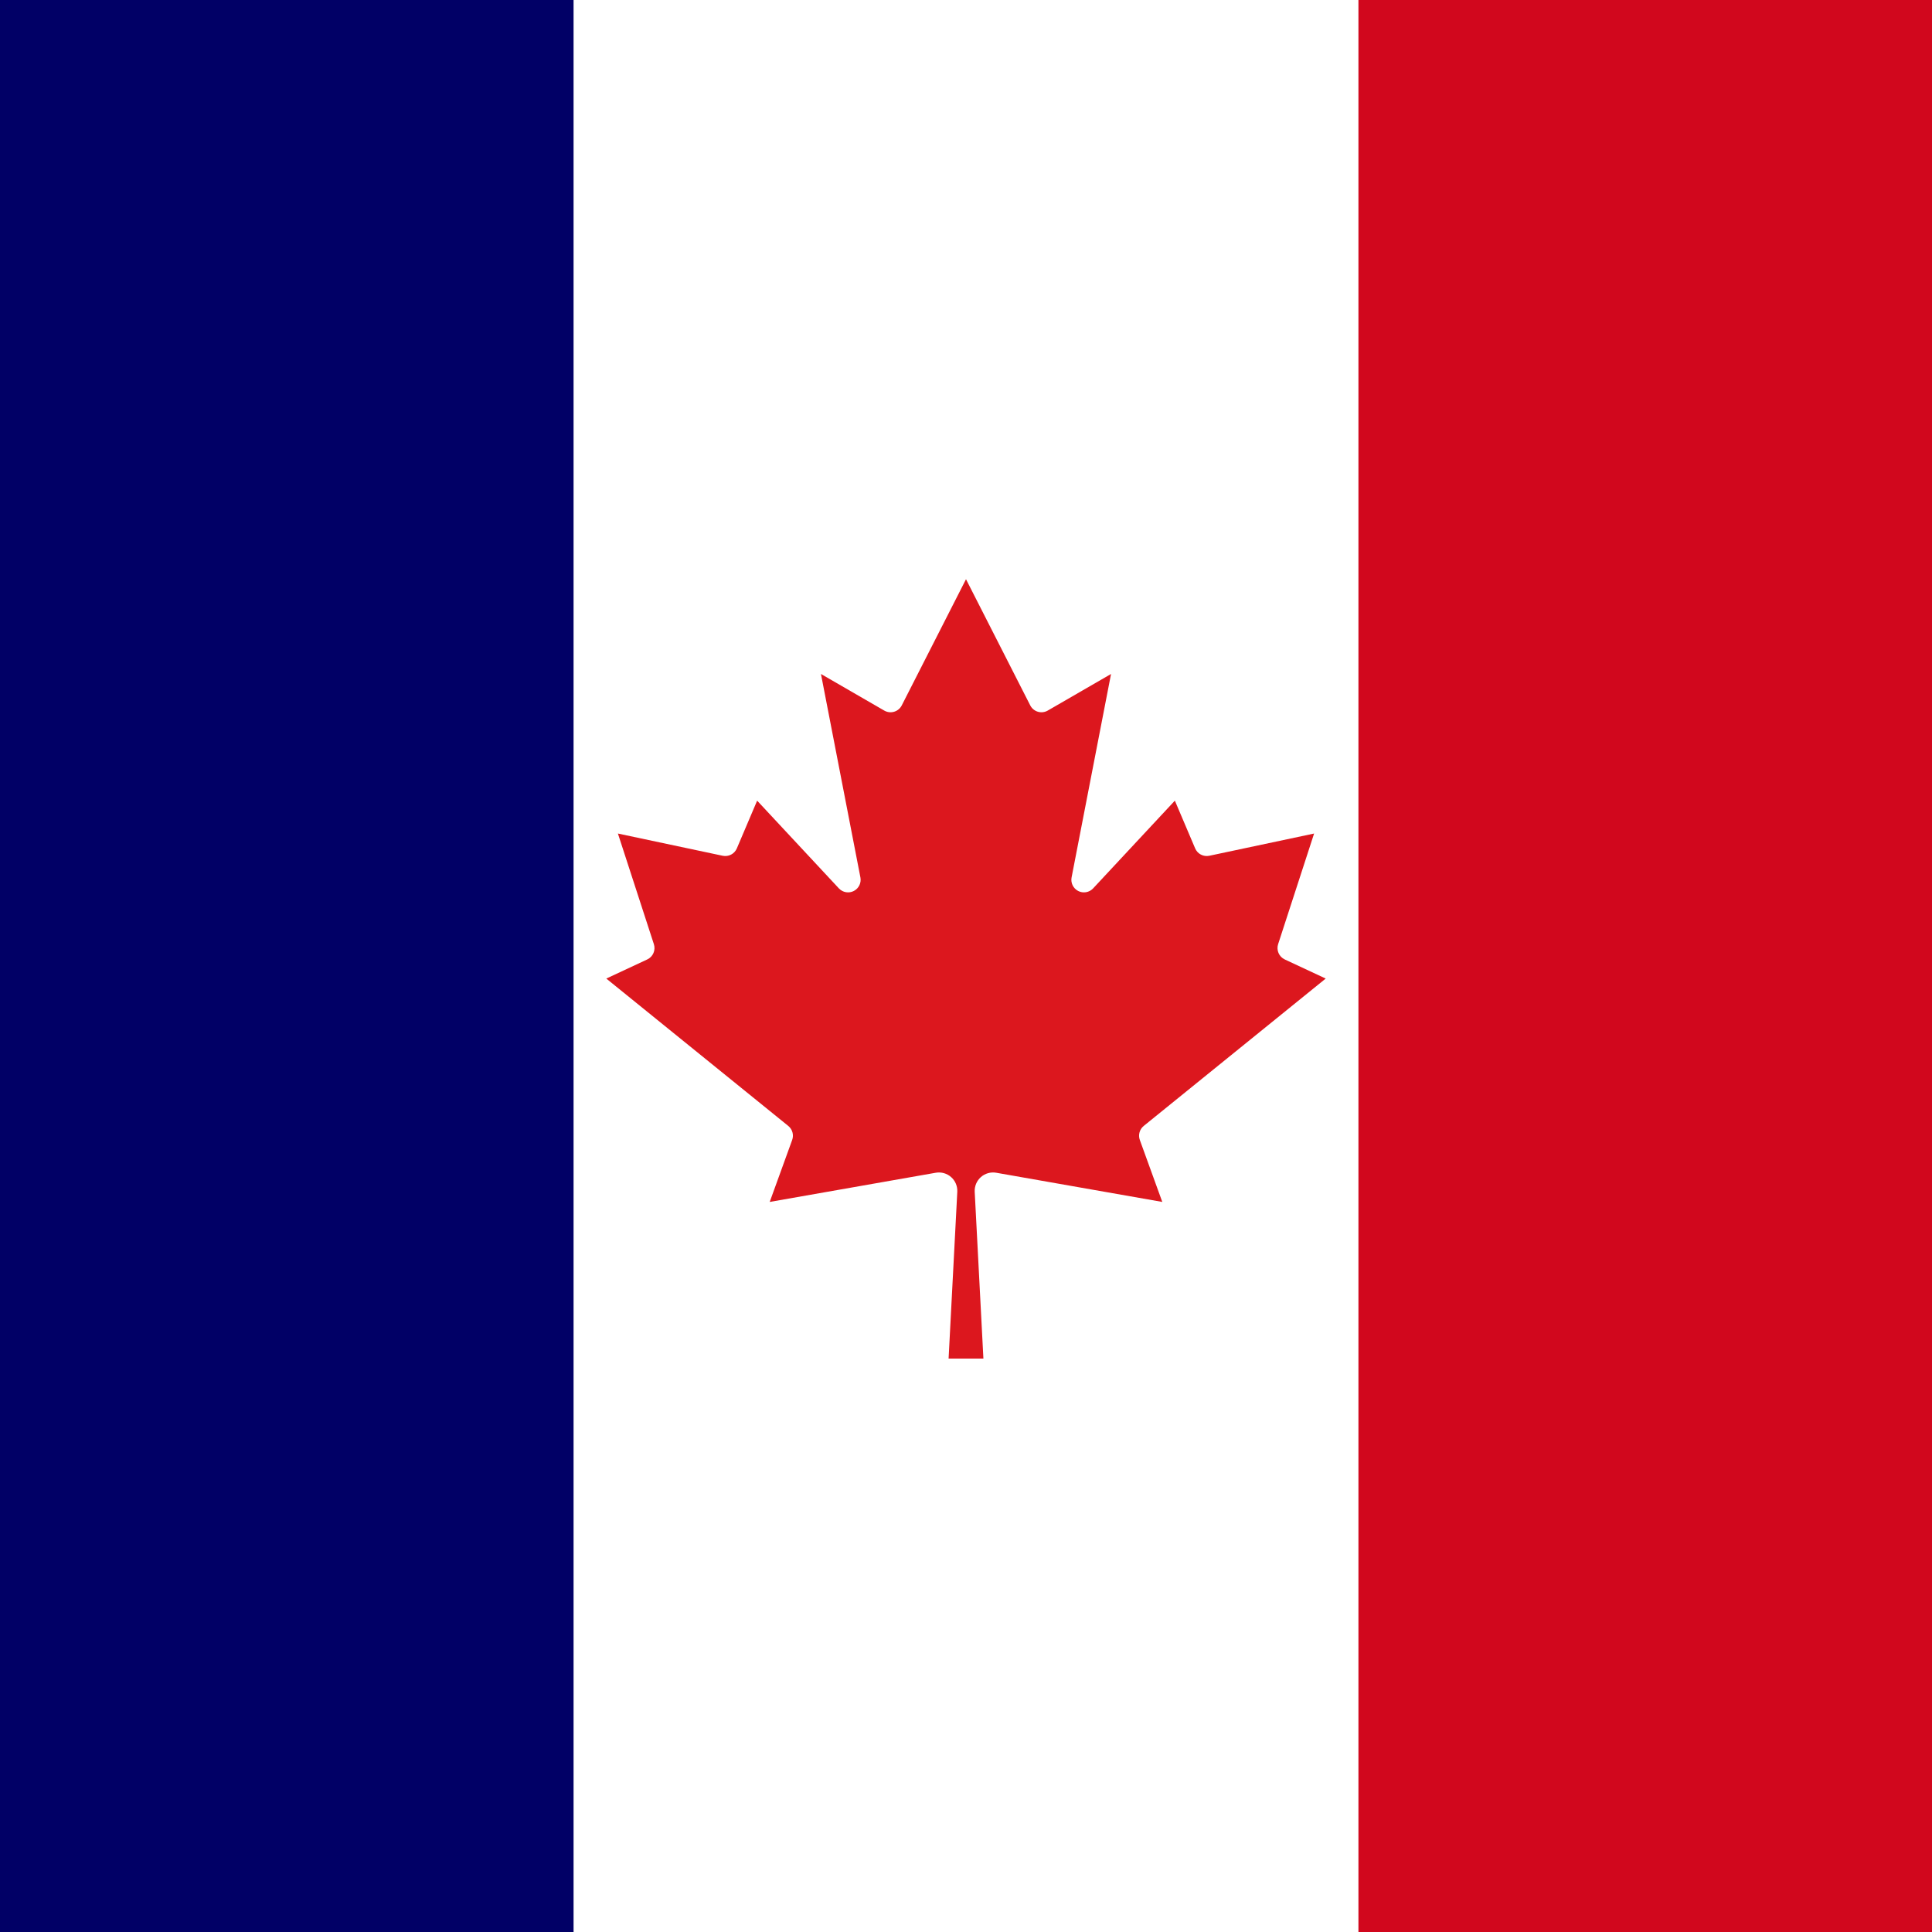 <svg width="512" height="512" viewBox="0 0 512 512" fill="none" xmlns="http://www.w3.org/2000/svg">
<rect x="0" y="0" width="512" height="512" fill="#333333" stroke="none"/>
<g clip-path="url(#clip0_3870_11733)">
<rect width="512" height="512" fill="white"/>
<rect x="160.504" y="152.863" width="191.758" height="207.801" fill="#DC171E"/>
<path d="M133 133H379V379H133V133ZM260.612 360.037L258.306 315.809C258.273 315.081 258.403 314.356 258.687 313.685C258.971 313.015 259.402 312.417 259.947 311.935C260.493 311.453 261.14 311.099 261.841 310.901C262.541 310.702 263.277 310.663 263.995 310.786L308.019 318.525L302.074 302.125C301.833 301.472 301.802 300.761 301.986 300.09C302.169 299.419 302.559 298.822 303.099 298.384L351.325 259.331L340.46 254.257C339.726 253.911 339.144 253.308 338.823 252.563C338.503 251.817 338.465 250.98 338.717 250.209L348.25 220.894L320.472 226.787C319.72 226.944 318.936 226.836 318.254 226.481C317.573 226.126 317.034 225.546 316.731 224.84L311.35 212.181L289.671 235.449C289.176 235.972 288.524 236.32 287.813 236.441C287.103 236.562 286.373 236.449 285.732 236.12C285.091 235.791 284.574 235.263 284.259 234.615C283.943 233.968 283.846 233.235 283.982 232.527L294.437 178.612L277.679 188.299C277.285 188.529 276.849 188.677 276.396 188.732C275.943 188.787 275.484 188.748 275.047 188.618C274.61 188.489 274.204 188.271 273.854 187.978C273.505 187.685 273.219 187.323 273.015 186.915L256 153.5L238.985 186.915C238.781 187.323 238.495 187.685 238.146 187.978C237.796 188.271 237.39 188.489 236.953 188.618C236.516 188.748 236.057 188.787 235.604 188.732C235.151 188.677 234.715 188.529 234.321 188.299L217.562 178.612L228.017 232.527C228.154 233.235 228.057 233.968 227.741 234.615C227.426 235.263 226.909 235.791 226.268 236.12C225.627 236.449 224.897 236.562 224.187 236.441C223.476 236.32 222.824 235.972 222.329 235.449L200.65 212.181L195.269 224.84C194.966 225.546 194.427 226.126 193.746 226.481C193.064 226.836 192.28 226.944 191.527 226.787L163.75 220.894L173.282 250.209C173.535 250.98 173.497 251.817 173.177 252.563C172.856 253.308 172.274 253.911 171.54 254.257L160.675 259.331L208.901 298.384C209.441 298.822 209.831 299.419 210.014 300.09C210.198 300.761 210.167 301.472 209.926 302.125L203.981 318.525L248.005 310.786C248.723 310.663 249.459 310.702 250.159 310.901C250.86 311.099 251.507 311.453 252.053 311.935C252.598 312.417 253.029 313.015 253.313 313.685C253.597 314.356 253.727 315.081 253.694 315.809L251.387 360.037H260.612Z" fill="white"/>
<rect y="-60.359" width="152" height="632.715" fill="#010066"/>
<rect x="360" y="-53" width="152" height="632.715" fill="#D1071D"/>
<rect x="388" y="-2.082" width="124" height="516.163" fill="#D1071D"/>
</g>
<defs>
<clipPath id="clip0_3870_11733">
<rect width="512" height="512" fill="white"/>
</clipPath>
</defs>
</svg>
